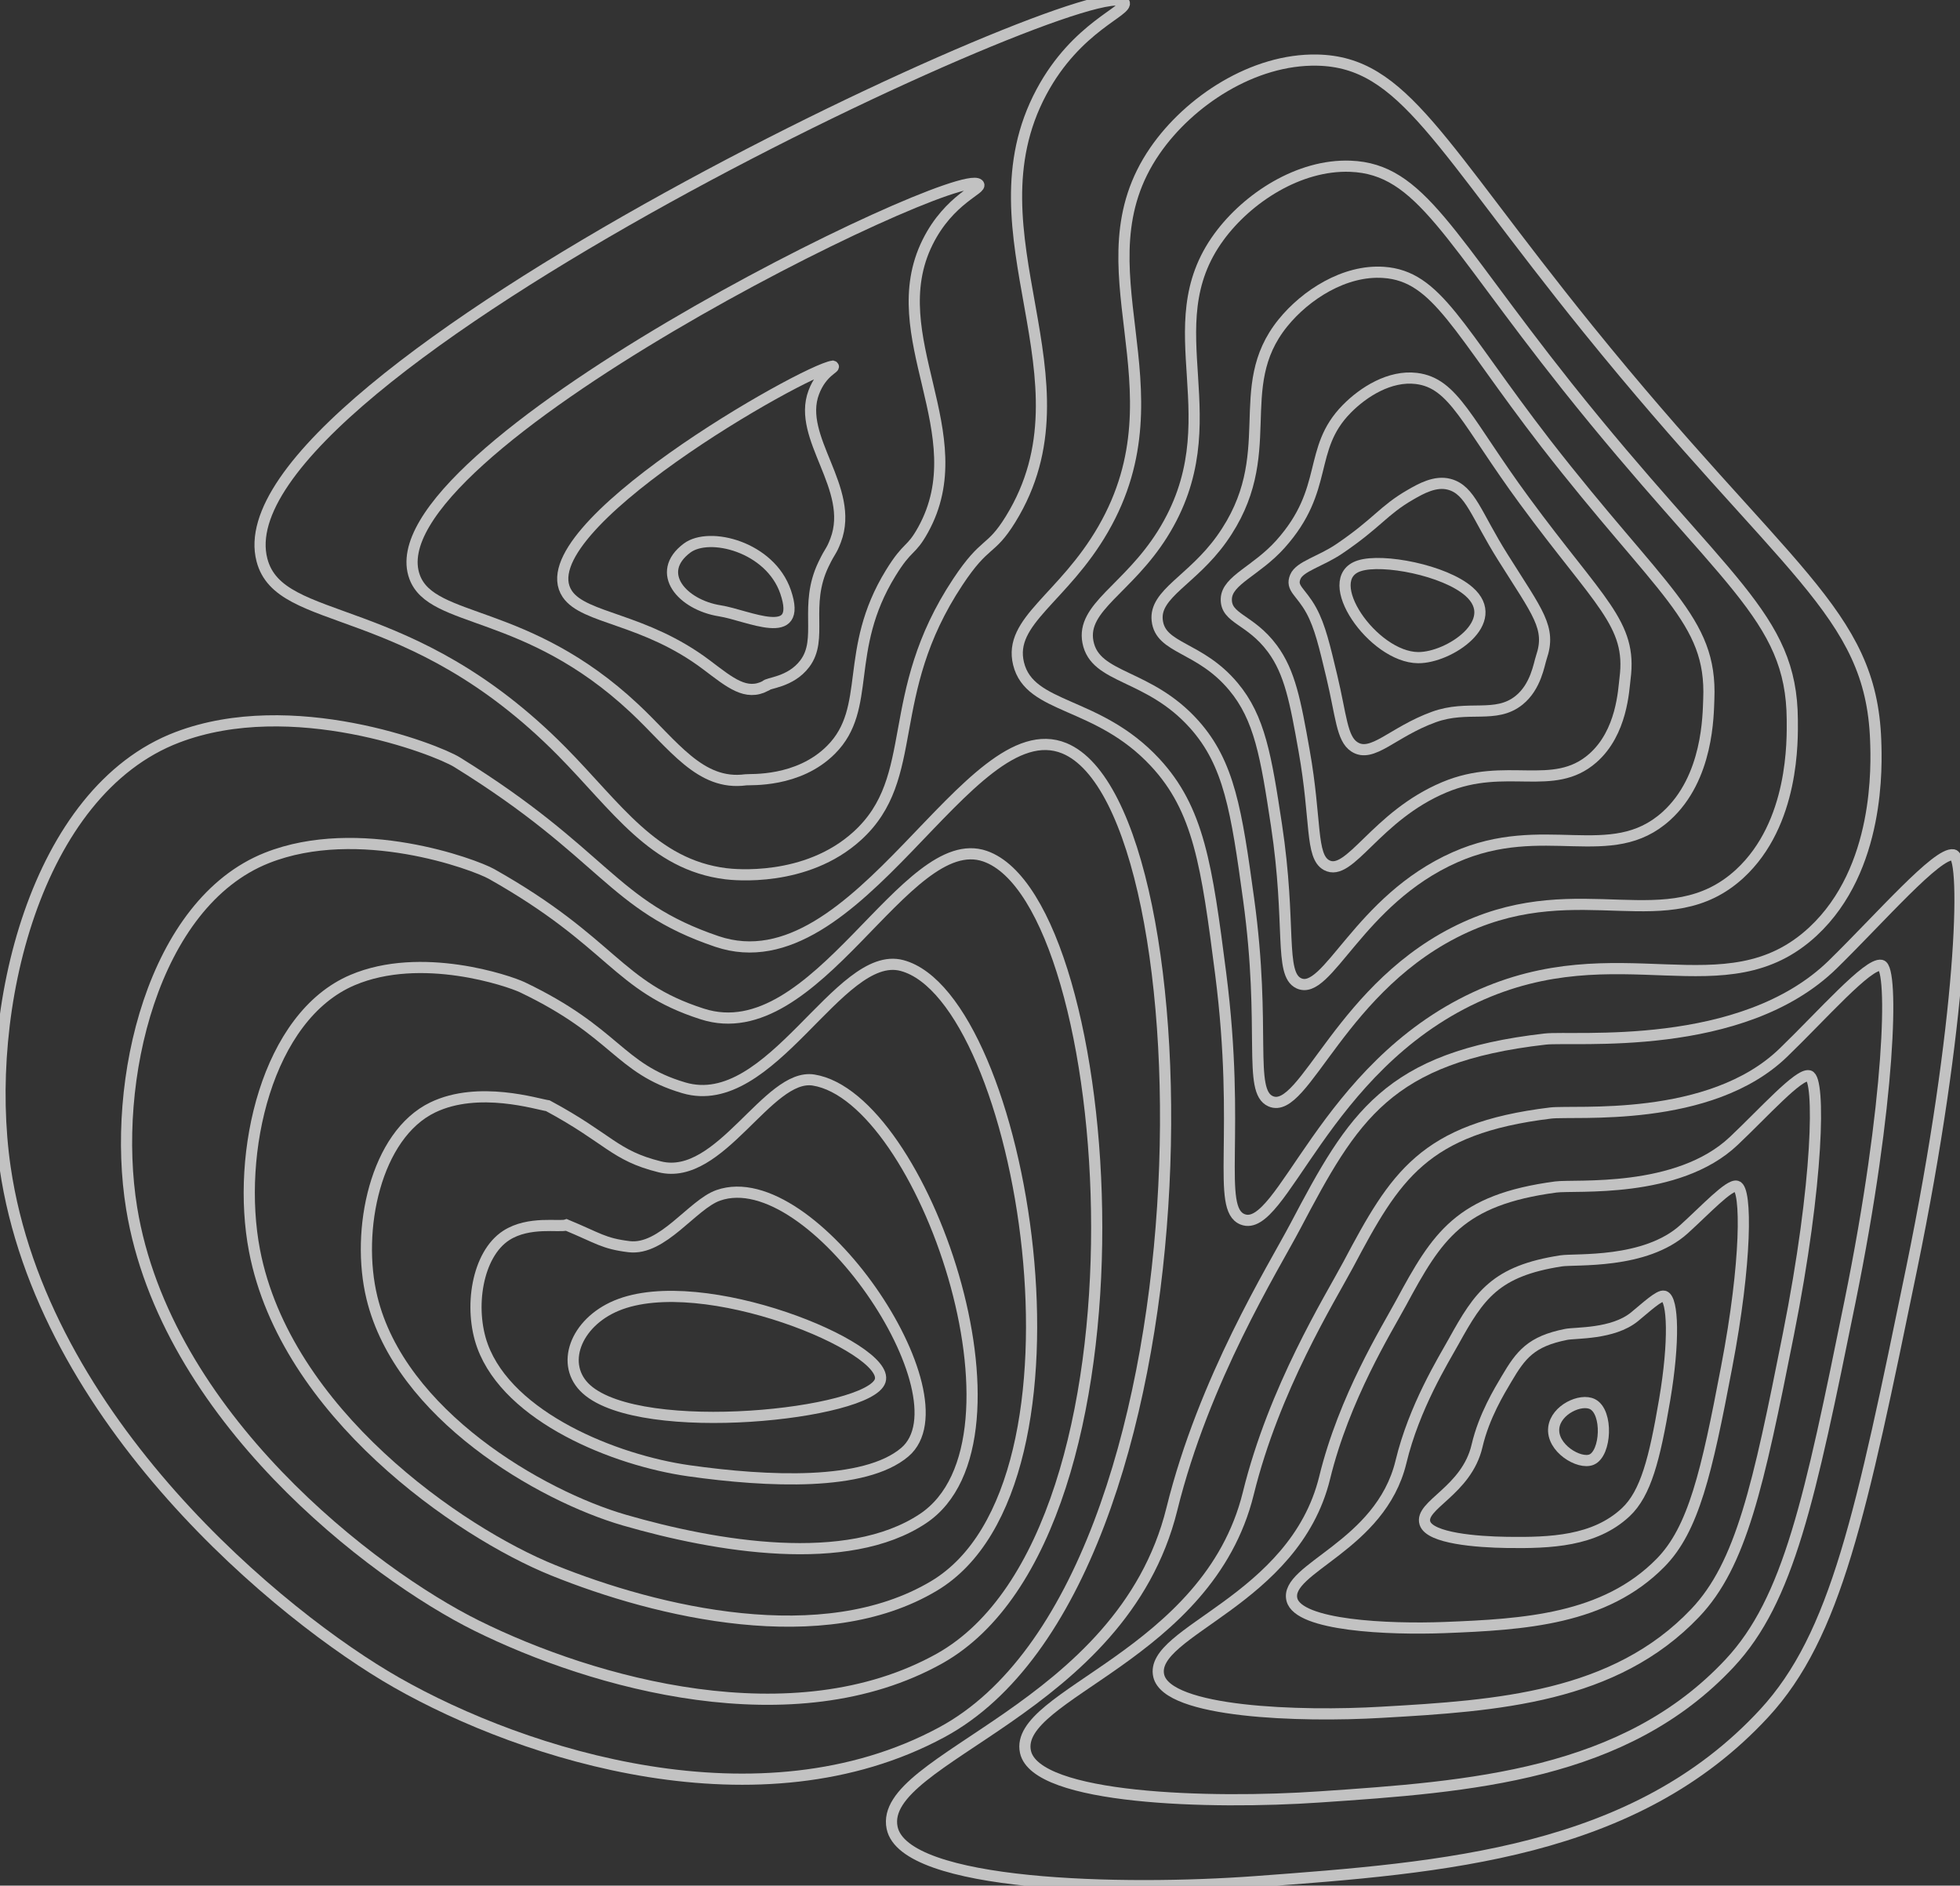 <svg width="1755" height="1688" viewBox="0 0 1755 1688" fill="none" xmlns="http://www.w3.org/2000/svg">
<rect x="0" y="0" width="1755" height="1688" fill="#333333" stroke="none"/>
<path d="M551.894 1168.83C515.071 1184.26 501.085 1222.07 525.153 1243.65C574.669 1288.06 778.521 1266.12 788.112 1236.02C797.561 1206.36 628.732 1136.64 551.894 1168.83Z" stroke="white" stroke-opacity="0.7" stroke-width="10" stroke-miterlimit="10"/>
<path d="M643.137 1070.05C727.248 1040.57 868.48 1250.42 810.183 1299.96C774.34 1330.42 687.573 1326.61 616.814 1316.6C550.388 1307.2 455.473 1268.78 432.056 1204.97C419.657 1171.09 427.1 1122.82 453.36 1105.92C473.684 1092.84 501.121 1098.73 507.173 1096.55C536.027 1108.52 540.262 1113.18 563.251 1115.99C593.299 1119.66 620.005 1078.15 643.137 1070.05Z" stroke="white" stroke-opacity="0.7" stroke-width="10" stroke-miterlimit="10"/>
<path d="M728.478 966.836C826.166 982.438 932.321 1288.94 826.353 1359.47C758.866 1404.4 641.211 1384.56 559.204 1360.81C483.872 1339 358.436 1266.19 333.058 1161.86C318.306 1101.24 336.232 1015.96 387.593 991.29C428.535 971.633 481.287 988.536 490.575 989.837C545.476 1019.38 549.915 1034.41 590.794 1044.53C644.92 1057.91 687.653 960.284 728.478 966.836Z" stroke="white" stroke-opacity="0.7" stroke-width="10" stroke-miterlimit="10"/>
<path d="M807.634 864.314C915.492 893.073 989.976 1327.9 836.336 1419.67C737.178 1478.89 588.602 1443.36 495.407 1405.7C411.099 1371.63 255.668 1264.44 227.874 1119.44C211.107 1031.99 239.088 909.878 315.632 877.338C377.137 851.182 455.687 878.025 467.774 883.802C552.278 924.214 553.347 956.326 612.179 973.755C690.327 996.969 751.146 849.283 807.634 864.314Z" stroke="white" stroke-opacity="0.7" stroke-width="10" stroke-miterlimit="10"/>
<path d="M882.029 766.453C1001.48 807.944 1042.68 1371.08 841.56 1484.53C710.597 1557.75 531.16 1506.93 426.859 1455.27C333.477 1409.02 148.246 1267.44 117.895 1081.67C99.238 967.478 137.149 808.496 238.883 768.031C320.989 735.402 424.711 773.674 440.194 782.402C549.122 843.809 551.939 883.035 628.705 907.65C730.894 940.698 810.531 741.625 882.029 766.453Z" stroke="white" stroke-opacity="0.7" stroke-width="10" stroke-miterlimit="10"/>
<path d="M158.792 660.025C261.462 620.933 390.294 670.581 409.272 682.313C542.33 764.581 547.25 810.752 641.925 842.784C768.172 885.496 867.098 634.528 953.019 669.832C1085 724.062 1092.41 1416.24 843.378 1550.64C680.887 1638.34 470.243 1571.79 354.897 1506.06C252.459 1447.7 37.563 1271.73 4.581 1045.16C-15.921 904.226 31.849 708.354 158.792 660.025Z" stroke="white" stroke-opacity="0.7" stroke-width="10" stroke-miterlimit="10"/>
<path d="M1269.78 588.705C1229.34 588.366 1180.84 518.214 1217.11 506.499C1238.06 499.724 1293.52 510.44 1315.31 529.509C1345.99 556.343 1297.61 588.946 1269.78 588.705Z" stroke="white" stroke-opacity="0.7" stroke-width="10" stroke-miterlimit="10"/>
<path d="M1159.87 516.323C1163.83 506.909 1182.36 502.728 1199.27 491.263C1233.58 467.995 1238.5 456.94 1262.86 442.908C1272.36 437.425 1285.14 430.222 1297.62 433.521C1316.73 438.575 1321.5 460.453 1345.76 498.984C1377.2 549.051 1389.11 561.995 1380.13 588.526C1378.03 594.696 1375.32 614.674 1360.18 626.861C1339.2 643.711 1314.62 630.695 1283.88 641.847C1246.97 655.22 1228.67 679.023 1212.65 668.503C1201.37 661.095 1200.95 640.804 1192.5 605.474C1186.06 578.559 1182.02 560.899 1174.19 546.492C1164.8 529.339 1155.47 526.79 1159.87 516.323Z" stroke="white" stroke-opacity="0.7" stroke-width="10" stroke-miterlimit="10"/>
<path d="M1098.06 535.946C1098.74 519.257 1124.95 511.18 1146.55 487.064C1190.84 437.595 1170.32 402.247 1205.83 366.105C1220.89 350.762 1244.53 335.901 1268.22 338.78C1301.85 342.872 1313.14 377.614 1364.9 448.052C1432.58 540.144 1461.41 558.18 1455.09 607.257C1453.79 617.26 1452.54 655.666 1426.09 678.782C1390.82 709.611 1348.54 681.564 1293.32 704.734C1231.61 730.588 1208.55 785.861 1187.75 774.423C1173.3 766.48 1178.83 734.493 1167.73 672.105C1159.87 627.762 1155.01 601.846 1139.29 580.619C1119.46 553.847 1097.32 554.07 1098.06 535.946Z" stroke="white" stroke-opacity="0.7" stroke-width="10" stroke-miterlimit="10"/>
<path d="M1036.18 555.354C1033.5 531.434 1067.44 519.408 1093.76 482.642C1147.96 406.954 1101.23 347.793 1148.73 289.079C1169.07 263.956 1203.94 241.481 1238.76 243.826C1287.03 247.071 1304.87 294.41 1384.06 396.906C1488.17 530.828 1533.01 554.409 1530.07 625.774C1529.49 639.69 1529.76 696.425 1492.02 730.516C1442.45 775.297 1382.38 732.166 1302.78 767.425C1216.23 805.759 1188.49 892.476 1162.83 880.156C1145.23 871.633 1156.51 827.985 1142.95 738.54C1133.59 676.768 1127.95 642.721 1104.38 614.55C1074 578.247 1039.04 581.118 1036.18 555.354Z" stroke="white" stroke-opacity="0.7" stroke-width="10" stroke-miterlimit="10"/>
<path d="M974.154 574.708C968.155 543.586 1009.72 527.565 1040.83 478.176C1104.81 376.223 1031.78 293.483 1091.51 212.008C1117.03 177.15 1163.23 147.053 1209.17 148.818C1272.12 151.243 1296.21 211.34 1403.04 345.716C1543.26 521.699 1604.29 550.762 1604.83 644.246C1604.94 662.076 1606.7 737.087 1557.73 782.197C1493.78 840.876 1416.05 782.687 1312.02 830.071C1200.59 880.833 1168.17 999.073 1137.78 985.843C1117.01 976.768 1134.03 921.423 1118.02 804.93C1107.14 725.72 1100.75 683.588 1069.33 648.436C1028.38 602.648 980.608 608.175 974.154 574.708Z" stroke="white" stroke-opacity="0.7" stroke-width="10" stroke-miterlimit="10"/>
<path d="M912.015 594.054C922.061 635.241 982.622 627.039 1034.14 682.313C1073.42 724.454 1080.56 774.655 1092.97 871.312C1111.39 1014.84 1088.64 1081.89 1112.58 1091.51C1147.76 1105.66 1184.85 955.889 1321.16 892.708C1449.58 833.191 1545.13 906.562 1623.34 833.869C1683.64 777.82 1680.29 684.533 1679.5 662.7C1675.35 547.125 1598.23 512.552 1421.89 294.508C1287.42 128.251 1257.1 55.416 1179.43 53.802C1122.38 52.616 1064.84 90.353 1034.14 134.929C962.227 239.235 1061.71 345.6 987.783 473.701C951.959 535.776 902.665 555.737 912.015 594.054Z" stroke="white" stroke-opacity="0.7" stroke-width="10" stroke-miterlimit="10"/>
<path d="M1425.95 1256.98C1415.39 1251.63 1393.23 1261.93 1391.27 1277.99C1389.05 1296.2 1414.13 1311.27 1425.14 1306.59C1438.18 1301.04 1439.95 1264.06 1425.95 1256.98Z" stroke="white" stroke-opacity="0.7" stroke-width="10" stroke-miterlimit="10"/>
<path d="M1455.68 1353.75C1473.67 1336.93 1481.53 1306.05 1490.53 1253.13C1499.44 1200.66 1498.04 1163.09 1490.21 1160.36C1485.94 1158.89 1473.84 1170.4 1463.46 1178.84C1444.04 1194.58 1410.79 1192.83 1402.27 1194.54C1371.07 1200.78 1361.91 1212.37 1348.87 1234.56C1342.83 1244.82 1328.76 1267.55 1322.56 1294.3C1313.11 1334.8 1270.76 1347.28 1275.92 1363.51C1280.27 1377.06 1322.22 1380.35 1349.43 1380.74C1388.42 1381.29 1427.87 1379.73 1455.68 1353.75Z" stroke="white" stroke-opacity="0.7" stroke-width="10" stroke-miterlimit="10"/>
<path d="M1486.86 1398.98C1516.43 1368.91 1528.06 1318.46 1545.98 1224.12C1564.18 1129.31 1564.07 1064.29 1555.1 1061.86C1548.37 1060.01 1526.57 1083.45 1508.05 1100.2C1473.14 1131.91 1410.63 1126.69 1397.75 1128.72C1339.01 1137.8 1324.53 1159.54 1301.77 1200.64C1292.28 1217.76 1266.26 1259.48 1254.41 1308.76C1236.16 1384.24 1149.65 1404 1156.81 1431.99C1162.79 1455.29 1243.01 1458.87 1293.49 1456.95C1364.77 1454.18 1436.9 1449.79 1486.86 1398.98Z" stroke="white" stroke-opacity="0.7" stroke-width="10" stroke-miterlimit="10"/>
<path d="M1517.87 1443.91C1559.05 1400.62 1574.32 1330.55 1601.26 1194.8C1628.61 1057.65 1629.89 965.312 1619.81 963.012C1610.59 960.872 1579.11 996.176 1552.5 1021.29C1502.18 1069.05 1410.34 1060.27 1393.09 1062.57C1306.82 1074.08 1286.95 1106.29 1254.52 1166.38C1241.58 1190.35 1203.63 1251.08 1186.1 1322.85C1159.08 1433.33 1028.4 1460.36 1037.54 1500.1C1045.17 1533.16 1163.68 1537.16 1237.42 1532.78C1340.96 1526.94 1445.88 1519.61 1517.87 1443.91Z" stroke="white" stroke-opacity="0.7" stroke-width="10" stroke-miterlimit="10"/>
<path d="M1548.79 1488.81C1601.59 1432.29 1620.48 1342.61 1656.44 1165.45C1692.99 985.959 1695.66 866.346 1684.45 864.126C1672.72 861.782 1631.54 908.809 1596.85 942.302C1531.03 1006 1409.96 993.742 1388.35 996.372C1274.55 1010.18 1249.14 1052.94 1207.19 1132.08C1190.73 1162.89 1140.92 1242.62 1117.72 1336.91C1081.91 1482.37 907.059 1516.67 918.202 1568.17C927.463 1610.97 1084.26 1615.24 1181.26 1608.59C1317.03 1599.43 1454.79 1589.44 1548.79 1488.81Z" stroke="white" stroke-opacity="0.7" stroke-width="10" stroke-miterlimit="10"/>
<path d="M1383.56 930.151C1242.25 946.198 1211.52 999.689 1159.82 1097.75C1139.94 1135.46 1078.15 1234.15 1049.29 1350.94C1004.72 1531.4 785.679 1572.97 798.809 1636.22C809.72 1688.82 1004.79 1693.28 1125.06 1684.36C1293.1 1671.88 1463.69 1659.24 1579.67 1533.7C1644.1 1463.94 1666.6 1354.66 1711.59 1136.09C1757.26 914.247 1761.33 767.38 1749.03 765.223C1734.77 762.727 1683.96 821.388 1641.17 863.288C1559.84 942.917 1409.55 927.2 1383.56 930.151Z" stroke="white" stroke-opacity="0.7" stroke-width="10" stroke-miterlimit="10"/>
<path d="M234.56 501.337C250.605 562.851 365.772 533.957 502.868 672.506C551.992 722.154 584.929 774.084 649.947 782.161C656.508 782.973 721.641 790.096 767.61 748.284C825.444 695.685 790.145 622.716 857.641 520.95C882.502 483.463 886.638 494.348 904.884 464.786C982.756 338.593 863.987 210.484 932.517 82.33C964.064 23.339 1010.96 9.797 1006.5 2.095C987.267 -30.953 191.203 335.58 234.56 501.337Z" stroke="white" stroke-opacity="0.7" stroke-width="10" stroke-miterlimit="10"/>
<path d="M667.775 698.066C671.715 697.531 714.662 700.74 744.122 671.178C781.373 633.851 754.819 582.455 797.499 513.07C813.205 487.519 815.389 494.446 826.567 474.236C874.256 387.991 788.665 301.23 830.578 216.805C849.975 177.721 880.594 168.761 876.039 164.946C855.439 147.544 329.992 404.627 371.263 516.493C386.738 558.447 471.215 543.559 567.877 633.922C603.024 666.756 626.824 703.62 667.775 698.066Z" stroke="white" stroke-opacity="0.7" stroke-width="10" stroke-miterlimit="10"/>
<path d="M685.603 613.961C686.726 611.135 707.727 611.197 720.634 594.072C737.392 571.855 719.547 542.257 737.357 505.198C743.89 491.593 744.158 494.499 748.258 483.685C765.863 437.176 713.271 392.03 728.648 351.27C735.841 332.085 749.212 328.813 745.647 327.788C719.582 331.488 469.316 473.923 507.922 531.648C522.995 554.203 576.951 553.125 632.841 595.338C654.083 611.385 667.989 623.135 685.603 613.961Z" stroke="white" stroke-opacity="0.7" stroke-width="10" stroke-miterlimit="10"/>
<path d="M703.43 529.865C689.596 489.436 635.132 475.689 615.183 490.639C585.767 512.713 610.86 541.455 644.599 546.804C669.816 550.771 719.261 576.135 703.43 529.865Z" stroke="white" stroke-opacity="0.7" stroke-width="10" stroke-miterlimit="10"/>
</svg>
